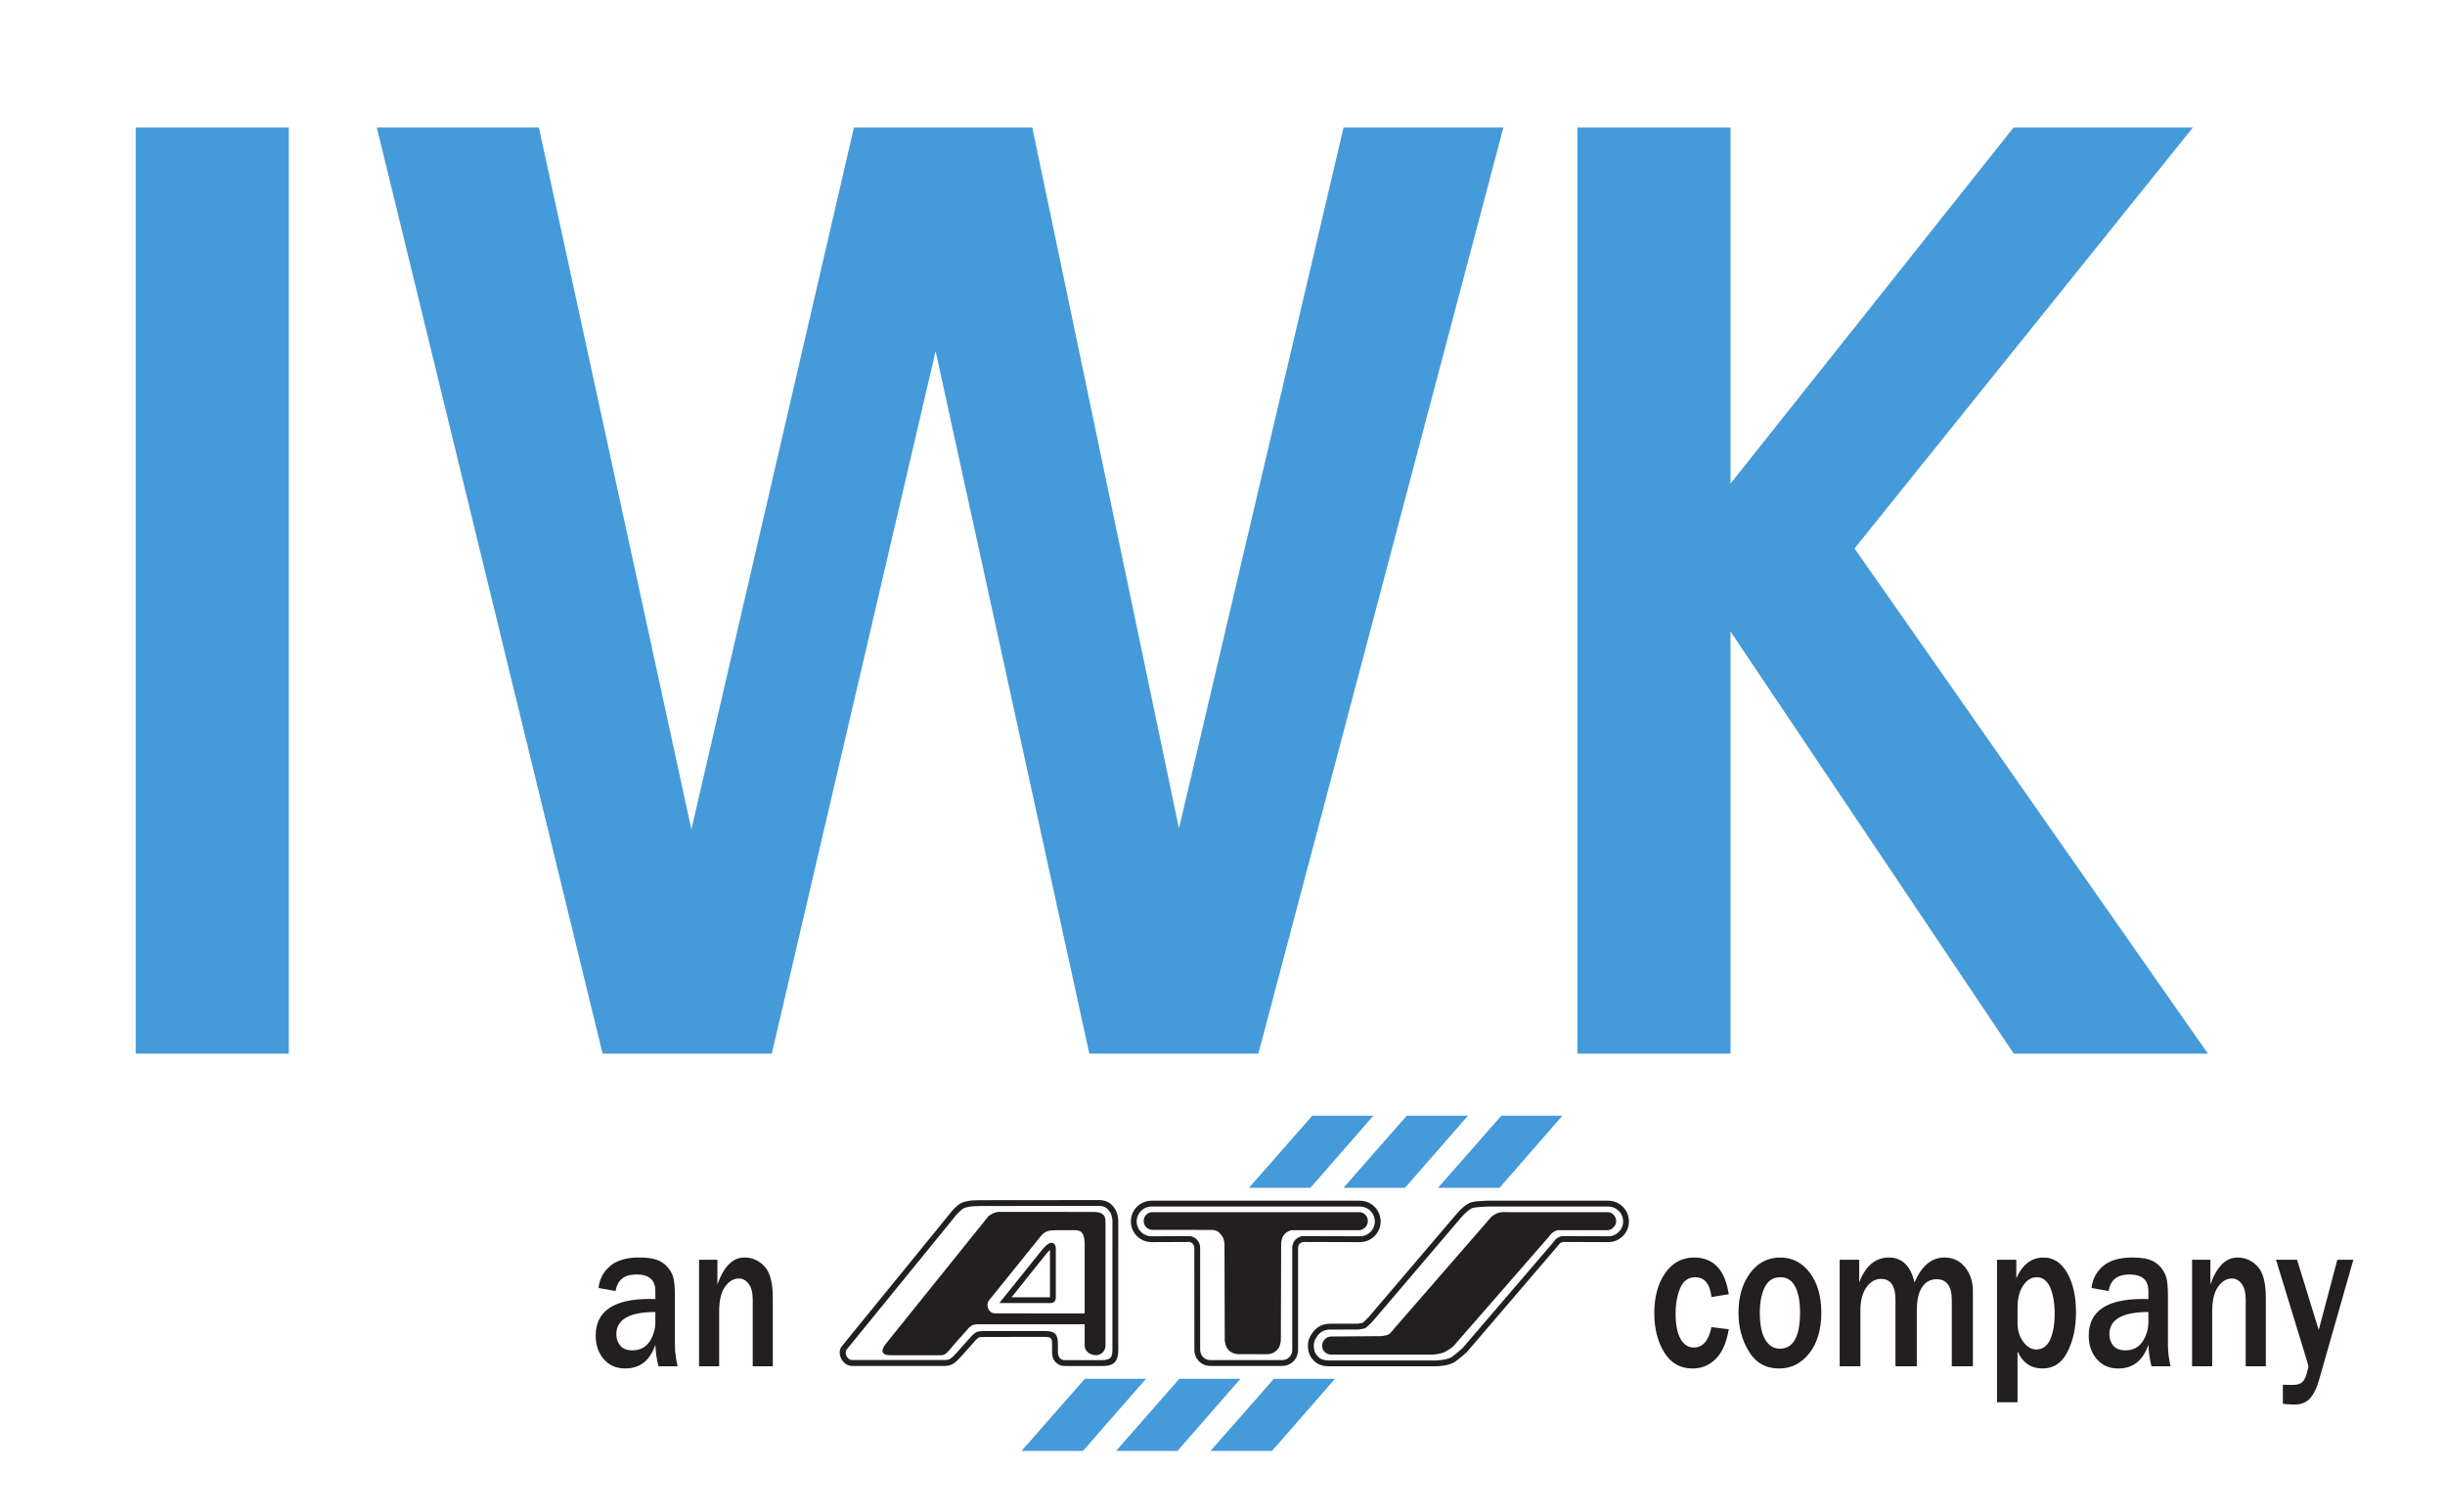 <?xml version="1.0" encoding="UTF-8" standalone="no"?>
<!-- Created with Inkscape (http://www.inkscape.org/) -->

<svg
   xmlns:dc="http://purl.org/dc/elements/1.1/"
   xmlns:cc="http://creativecommons.org/ns#"
   xmlns:rdf="http://www.w3.org/1999/02/22-rdf-syntax-ns#"
   xmlns:svg="http://www.w3.org/2000/svg"
   xmlns="http://www.w3.org/2000/svg"
   xmlns:sodipodi="http://sodipodi.sourceforge.net/DTD/sodipodi-0.dtd"
   xmlns:inkscape="http://www.inkscape.org/namespaces/inkscape"
   version="1.1"
   id="svg815"
   xml:space="preserve"
   width="198.333"
   height="122.667"
   viewBox="0 0 198.333 122.667"
   sodipodi:docname="logo_iwk_n.svg"
   inkscape:version="0.92.3 (2405546, 2018-03-11)"><defs
     id="defs819"><clipPath
       clipPathUnits="userSpaceOnUse"
       id="clipPath833"><path
         d="M 0,92 H 148.75 V 0 H 0 Z"
         id="path831"
         inkscape:connector-curvature="0" /></clipPath></defs><sodipodi:namedview
     pagecolor="#ffffff"
     bordercolor="#666666"
     borderopacity="1"
     objecttolerance="10"
     gridtolerance="10"
     guidetolerance="10"
     inkscape:pageopacity="0"
     inkscape:pageshadow="2"
     inkscape:window-width="1920"
     inkscape:window-height="1118"
     id="namedview817"
     showgrid="false"
     inkscape:zoom="6.8319329"
     inkscape:cx="99.166664"
     inkscape:cy="61.333336"
     inkscape:window-x="-9"
     inkscape:window-y="-9"
     inkscape:window-maximized="1"
     inkscape:current-layer="g827" /><g
     id="g823"
     inkscape:groupmode="layer"
     inkscape:label="Logo IWK+ATS"
     transform="matrix(1.333,0,0,-1.333,0,122.667)"><path
       d="m 8.259,27.907 h 9.317 V 84.264 H 8.259 Z m 68.318,0 14.91,56.357 H 81.761 L 71.744,41.611 62.818,84.264 H 51.965 L 42.073,41.555 32.794,84.264 H 22.932 L 36.67,27.907 h 10.296 l 9.969,42.745 9.354,-42.745 z m 36.278,30.741 20.59,25.616 H 122.534 L 105.308,62.595 V 84.264 H 95.991 V 27.907 h 9.317 v 25.688 l 17.238,-25.688 h 11.813 z"
       style="fill:#459ada;fill-opacity:1;fill-rule:nonzero;stroke:none"
       id="path825"
       inkscape:connector-curvature="0" /><g
       id="g827"><g
         id="g829"
         clip-path="url(#clipPath833)"><g
           id="g835"
           transform="translate(63.798,13.079)"><path
             d="M 0,0 C 0.032,0 0.069,0.001 0.096,0.001 V 0.012 2.887 C 0.037,2.829 -0.026,2.758 -0.062,2.725 L -2.243,0.001 Z m -0.112,-0.35 h -2.873 l 2.657,3.309 c 0.036,0.036 0.108,0.118 0.187,0.19 0.089,0.068 0.159,0.153 0.325,0.167 C 0.268,3.323 0.373,3.256 0.405,3.179 0.447,3.104 0.452,3.033 0.452,2.945 V 0.008 C 0.451,-0.06 0.451,-0.117 0.421,-0.185 0.392,-0.254 0.315,-0.31 0.272,-0.325 0.171,-0.358 0.086,-0.35 0,-0.354 c -0.062,0 -0.111,0.004 -0.112,0.004 M -0.118,3.996 C -0.185,3.97 -0.328,3.888 -0.435,3.753 l -3.194,-3.961 c -0.137,-0.196 -0.064,-0.449 0,-0.549 0.069,-0.104 0.174,-0.223 0.441,-0.223 L 2.208,-0.986 V 3.312 C 2.188,3.693 2.115,3.877 1.989,3.977 1.93,4.025 1.848,4.072 1.653,4.082 H 0.447 C 0.079,4.065 0.029,4.059 -0.118,3.996 m -6.416,-7.523 h -3.042 c -0.732,0 -0.54,0.397 -0.332,0.677 l 6.262,7.787 c 0,0 0.141,0.115 0.316,0.189 0.193,0.084 0.372,0.075 0.472,0.071 L 2.751,5.195 C 3.083,5.183 3.196,5.157 3.341,5.019 3.491,4.886 3.465,4.622 3.476,4.553 v -7.5 c 0,-0.335 -0.284,-0.583 -0.6,-0.576 -0.355,0.021 -0.626,0.226 -0.668,0.531 v 1.351 h -6.605 c -0.29,-0.036 -0.439,-0.215 -0.439,-0.215 L -5.718,-2.85 c -0.442,-0.526 -0.55,-0.677 -0.816,-0.677 m 10.43,0.359 V 4.68 C 3.88,4.941 3.822,5.13 3.627,5.347 3.481,5.528 3.196,5.569 3.047,5.564 2.994,5.564 2.971,5.563 2.971,5.563 L 2.956,5.558 -4.084,5.556 c 0,0 -0.389,-0.007 -0.499,-0.016 C -4.737,5.53 -5.066,5.475 -5.182,5.402 -5.218,5.386 -5.325,5.294 -5.404,5.216 -5.487,5.14 -5.553,5.072 -5.553,5.075 l -6.731,-8.266 c -0.14,-0.18 0.014,-0.628 0.354,-0.628 h 5.636 0.015 c 0.017,-0.003 0.192,0.007 0.3,0.075 0.136,0.082 0.433,0.403 0.428,0.406 l 0.893,0.998 c 0.01,0.005 0.155,0.165 0.31,0.234 0.151,0.054 0.389,0.054 0.389,0.054 h 3.725 c 0.643,0 0.813,-0.202 0.813,-0.78 v -0.465 c 0,-0.372 0.175,-0.527 0.415,-0.527 h 2.254 c 0.589,0 0.648,0.222 0.648,0.656 M 3.301,-4.181 H 3.254 L 0.979,-4.18 c -0.434,0 -0.754,0.351 -0.754,0.793 v 0.544 c 0,0.344 -0.057,0.436 -0.462,0.436 l -3.729,-0.006 c -0.044,0.003 -0.24,-0.012 -0.251,-0.023 0,0 -0.064,-0.039 -0.107,-0.079 -0.04,-0.036 -0.079,-0.07 -0.083,-0.074 l -0.879,-0.988 c -0.007,-0.005 -0.283,-0.325 -0.505,-0.468 -0.197,-0.117 -0.402,-0.129 -0.471,-0.131 l -0.006,-10e-4 h -5.689 c -0.554,0 -0.951,0.751 -0.625,1.183 l 6.766,8.306 c 0.009,0.007 0.272,0.289 0.458,0.4 0.23,0.127 0.556,0.165 0.747,0.183 0.142,0.013 0.52,0.014 0.524,0.014 L 2.939,5.916 C 2.956,5.917 2.997,5.92 3.047,5.92 3.235,5.917 3.623,5.892 3.896,5.585 4.144,5.313 4.237,5.008 4.252,4.691 v -7.91 c 0,-0.776 -0.355,-0.962 -0.951,-0.962 m 17.706,2.236 c 0,0 -0.161,-0.207 -0.255,-0.284 -0.201,-0.135 -0.6,-0.135 -0.6,-0.135 l -2.938,-0.021 c -0.194,0.007 -0.377,-0.114 -0.478,-0.281 -0.098,-0.168 -0.104,-0.373 -0.009,-0.545 0.098,-0.168 0.274,-0.275 0.471,-0.275 h 6.23 c 0,0 0.513,0.038 0.76,0.194 0.329,0.184 0.475,0.333 0.475,0.333 l 5.758,6.605 c 0,0 0.158,0.206 0.253,0.282 0.096,0.073 0.208,0.131 0.324,0.154 h 2.997 c 0.197,-0.004 0.379,0.118 0.48,0.282 0.099,0.171 0.099,0.376 0.004,0.547 -0.091,0.168 -0.274,0.272 -0.465,0.272 H 28 c 0,0 -0.554,0.042 -0.754,-0.096 -0.33,-0.185 -0.265,-0.165 -0.52,-0.457 z m -1.864,0.396 z m 0.628,0.128 C 19.764,-1.424 19.442,-1.765 19.352,-1.835 19.248,-1.906 19.176,-1.907 19.086,-1.927 19,-1.941 18.914,-1.949 18.879,-1.958 L 18.864,-1.96 17.109,-1.964 c -0.326,-0.003 -0.62,-0.172 -0.781,-0.452 l -0.007,-0.013 -0.006,-0.009 c -0.121,-0.151 -0.165,-0.333 -0.165,-0.515 -0.003,-0.19 0.054,-0.377 0.111,-0.472 0.192,-0.272 0.338,-0.409 0.815,-0.419 h 0.006 0.002 0.008 6.514 c 0,0 0.144,0.003 0.331,0.031 0.188,0.022 0.417,0.075 0.543,0.144 0.19,0.096 0.747,0.598 0.729,0.583 l 5.528,6.448 c 0.004,0.007 0.083,0.129 0.188,0.216 0.116,0.088 0.272,0.13 0.28,0.136 l 0.025,0.009 2.848,-0.009 h 0.02 c 0.091,0.002 0.493,0.018 0.756,0.452 0.083,0.14 0.12,0.293 0.12,0.448 0,0.158 -0.037,0.314 -0.117,0.454 -0.167,0.279 -0.46,0.453 -0.786,0.453 H 26.68 C 26.359,5.498 25.807,5.491 25.696,5.375 L 25.681,5.358 25.663,5.351 C 25.594,5.32 25.437,5.183 25.315,5.061 25.192,4.94 25.098,4.831 25.098,4.831 v 10e-4 z m -2.695,-2.775 c -0.566,-0.01 -0.905,0.245 -1.116,0.581 -0.099,0.173 -0.168,0.404 -0.168,0.662 0,0.241 0.063,0.503 0.237,0.726 0.225,0.382 0.632,0.618 1.08,0.618 l 1.72,0.004 c 0.109,0.016 0.273,0.036 0.309,0.056 0.054,0.046 0.331,0.327 0.372,0.367 l 5.321,6.245 c 0.012,0.009 0.373,0.443 0.661,0.602 0.347,0.235 0.898,0.171 1.164,0.212 l 0.012,0.001 h 7.403 c 0.456,0 0.866,-0.245 1.092,-0.632 0.11,-0.194 0.165,-0.414 0.165,-0.632 0,-0.216 -0.055,-0.43 -0.167,-0.632 C 34.803,3.399 34.244,3.357 34.098,3.357 h -0.027 l -2.774,0.01 C 31.251,3.351 31.158,3.312 31.148,3.302 31.115,3.277 31.024,3.156 31.014,3.146 L 25.47,-3.33 c -0.011,-0.006 -0.541,-0.499 -0.822,-0.651 -0.403,-0.21 -1.019,-0.214 -1.037,-0.215 z m -3.767,0.734 c 0.143,0 0.285,0.036 0.412,0.104 0.128,0.072 0.233,0.176 0.309,0.3 0.073,0.122 0.117,0.429 0.117,0.429 l 0.018,5.924 c 0,0 0.03,0.243 0.081,0.355 0.05,0.107 0.129,0.202 0.223,0.278 0.096,0.073 0.207,0.131 0.322,0.154 h 4.097 c 0.191,-0.004 0.379,0.118 0.477,0.282 0.1,0.171 0.101,0.376 0.008,0.547 C 19.277,5.079 19.1,5.183 18.902,5.183 H 6.337 C 6.143,5.183 5.965,5.079 5.87,4.911 5.773,4.74 5.777,4.535 5.876,4.364 5.976,4.2 6.157,4.099 6.351,4.104 L 10.04,4.099 c 0.12,-0.027 0.228,-0.06 0.326,-0.138 0.094,-0.073 0.215,-0.244 0.272,-0.352 0.051,-0.11 0.078,-0.353 0.078,-0.353 l 0.016,-5.885 c 0,0 0.04,-0.307 0.118,-0.429 0.073,-0.124 0.176,-0.228 0.308,-0.3 0.124,-0.068 0.269,-0.104 0.411,-0.104 z M 9.331,-3.531 c 0.055,-0.088 0.131,-0.16 0.225,-0.216 0.09,-0.048 0.19,-0.075 0.3,-0.075 h 4.369 c 0.114,0 0.208,0.027 0.304,0.075 0.09,0.056 0.168,0.128 0.218,0.211 0.054,0.088 0.092,0.216 0.093,0.31 l -10e-4,6.234 c 0,0.11 0.024,0.216 0.07,0.315 0.047,0.098 0.115,0.184 0.208,0.26 0.112,0.076 0.263,0.125 0.27,0.13 l 0.029,0.01 3.545,-0.01 c 0.326,0 0.62,0.171 0.783,0.453 0.08,0.138 0.122,0.293 0.122,0.448 0,0.158 -0.042,0.315 -0.122,0.454 -0.163,0.283 -0.457,0.453 -0.783,0.453 H 6.281 C 5.953,5.521 5.662,5.351 5.492,5.07 5.412,4.928 5.372,4.772 5.372,4.614 5.372,4.459 5.415,4.304 5.492,4.167 5.658,3.884 5.953,3.713 6.281,3.713 L 8.66,3.723 8.69,3.713 C 8.699,3.706 8.848,3.662 8.97,3.576 9.049,3.507 9.118,3.424 9.17,3.323 9.214,3.224 9.236,3.118 9.236,3.008 v -6.23 C 9.24,-3.315 9.28,-3.448 9.331,-3.531 m -0.45,6.539 c 0,0.054 -0.01,0.11 -0.035,0.162 C 8.824,3.217 8.786,3.263 8.747,3.296 8.736,3.311 8.645,3.349 8.598,3.367 L 6.281,3.357 C 5.825,3.355 5.412,3.599 5.185,3.988 5.074,4.184 5.02,4.398 5.02,4.614 c 0,0.218 0.053,0.438 0.167,0.633 0.223,0.388 0.638,0.631 1.094,0.631 h 12.68 c 0.454,0 0.867,-0.243 1.091,-0.632 C 20.163,5.052 20.22,4.833 20.22,4.614 20.22,4.398 20.166,4.184 20.052,3.986 19.828,3.599 19.415,3.357 18.96,3.357 l -3.478,0.01 C 15.437,3.349 15.348,3.312 15.334,3.299 15.289,3.263 15.254,3.22 15.229,3.169 15.208,3.118 15.195,3.062 15.195,3.008 V -3.23 C 15.189,-3.397 15.139,-3.57 15.054,-3.719 14.966,-3.858 14.841,-3.974 14.701,-4.053 14.557,-4.135 14.393,-4.177 14.225,-4.177 H 9.856 c -0.168,0 -0.333,0.042 -0.475,0.122 C 9.236,-3.974 9.114,-3.858 9.025,-3.713 8.94,-3.57 8.89,-3.399 8.885,-3.23 L 8.881,3.008"
             style="fill:#231f20;fill-opacity:1;fill-rule:nonzero;stroke:none"
             id="path837"
             inkscape:connector-curvature="0" /></g><g
           id="g839"
           transform="translate(95.078,24.128)"><path
             d="m 0,0 h -3.719 l -3.853,-4.389 h 3.744 z m -5.75,0 h -3.724 l -3.849,-4.389 h 3.742 z m -5.755,0 h -3.717 l -3.854,-4.389 h 3.742 z m -2.336,-16.01 h -3.719 l -3.854,-4.388 h 3.744 z m -5.753,0 h -3.718 l -3.85,-4.388 h 3.739 z m -9.581,-4.388 h -3.742 l 3.854,4.388 h 3.721 z"
             style="fill:#459ada;fill-opacity:1;fill-rule:nonzero;stroke:none"
             id="path841"
             inkscape:connector-curvature="0" /></g><g
           id="g843"
           transform="translate(102.262,10.558)"><path
             d="m 0,0 c -0.193,0.355 -0.295,0.859 -0.295,1.514 0,0.617 0.098,1.141 0.283,1.577 0.191,0.435 0.491,0.651 0.908,0.651 0.568,0 0.898,-0.402 0.992,-1.207 L 2.941,2.708 C 2.713,4.196 2.01,4.941 0.83,4.941 0.097,4.941 -0.491,4.624 -0.934,3.986 -1.373,3.348 -1.593,2.542 -1.593,1.566 c 0,-0.947 0.203,-1.746 0.606,-2.399 0.401,-0.652 0.978,-0.979 1.725,-0.979 0.551,0 1.023,0.195 1.411,0.583 0.391,0.391 0.655,0.993 0.792,1.807 L 1.888,0.705 C 1.713,-0.122 1.357,-0.534 0.818,-0.534 0.468,-0.534 0.196,-0.357 0,0 m 7.277,1.596 c 0,-1.466 -0.412,-2.201 -1.231,-2.201 -0.377,0 -0.675,0.186 -0.89,0.559 C 4.938,0.326 4.83,0.866 4.83,1.573 4.83,2.227 4.932,2.751 5.136,3.148 5.34,3.544 5.652,3.742 6.078,3.742 6.483,3.742 6.786,3.551 6.983,3.167 7.18,2.785 7.277,2.261 7.277,1.596 m 0.57,-2.473 c 0.482,0.622 0.725,1.445 0.725,2.468 0,0.993 -0.233,1.8 -0.699,2.421 C 7.405,4.633 6.807,4.941 6.082,4.941 5.314,4.941 4.699,4.624 4.233,3.986 3.764,3.348 3.531,2.551 3.531,1.591 c 0,-0.89 0.211,-1.68 0.634,-2.37 0.421,-0.69 1.034,-1.033 1.835,-1.033 0.747,0 1.359,0.313 1.847,0.935 m 8.664,-0.8 h 1.284 v 4.584 c 0,0.578 -0.162,1.061 -0.481,1.451 -0.317,0.389 -0.738,0.583 -1.26,0.583 -0.77,0 -1.374,-0.504 -1.811,-1.514 -0.24,1.01 -0.759,1.514 -1.555,1.514 -0.822,0 -1.425,-0.504 -1.811,-1.514 v 1.38 H 9.689 v -6.484 h 1.262 v 3.403 c 0,0.592 0.122,1.059 0.364,1.4 0.239,0.341 0.538,0.514 0.893,0.514 0.584,0 0.876,-0.427 0.876,-1.278 v -4.039 h 1.299 v 3.403 c 0,0.629 0.108,1.102 0.326,1.42 0.215,0.314 0.506,0.474 0.867,0.474 0.622,0 0.935,-0.419 0.935,-1.258 z m 6.26,3.191 c 0,-0.628 -0.091,-1.147 -0.269,-1.557 -0.184,-0.408 -0.467,-0.612 -0.856,-0.612 -0.288,0 -0.55,0.155 -0.784,0.465 -0.234,0.31 -0.35,0.699 -0.35,1.171 v 0.925 c 0,0.548 0.115,0.991 0.341,1.328 0.226,0.339 0.502,0.508 0.827,0.508 0.362,0 0.632,-0.206 0.816,-0.62 0.184,-0.413 0.275,-0.948 0.275,-1.608 m 0.787,-2.304 c 0.341,0.68 0.513,1.481 0.513,2.401 0,0.971 -0.179,1.769 -0.538,2.395 -0.359,0.625 -0.837,0.935 -1.439,0.935 -0.729,0 -1.282,-0.42 -1.657,-1.264 v 1.13 h -1.173 v -8.673 h 1.248 v 3.094 c 0.314,-0.694 0.821,-1.04 1.519,-1.04 0.676,0 1.186,0.341 1.527,1.022 m 4.917,1.816 c 0,-0.448 -0.12,-0.85 -0.357,-1.204 -0.239,-0.354 -0.592,-0.53 -1.057,-0.53 -0.32,0 -0.562,0.097 -0.721,0.286 -0.158,0.19 -0.239,0.422 -0.239,0.69 0,0.903 0.79,1.356 2.374,1.356 z m 0.19,-2.703 h 1.161 c -0.106,0.448 -0.16,0.887 -0.16,1.311 v 2.929 c 0,0.553 -0.034,0.947 -0.104,1.182 -0.07,0.234 -0.196,0.448 -0.378,0.648 -0.182,0.2 -0.406,0.342 -0.672,0.426 -0.264,0.082 -0.605,0.122 -1.026,0.122 -0.771,0 -1.363,-0.173 -1.771,-0.522 C 25.306,4.07 25.075,3.625 25.016,3.087 l 1.041,-0.186 c 0.102,0.672 0.526,1.008 1.268,1.008 0.765,0 1.15,-0.336 1.15,-1.008 V 2.413 c -0.146,0.005 -0.264,0.006 -0.349,0.006 -2.186,0 -3.282,-0.744 -3.282,-2.233 0,-0.573 0.165,-1.051 0.492,-1.43 0.328,-0.379 0.763,-0.568 1.303,-0.568 0.897,0 1.508,0.481 1.836,1.446 0.02,-0.479 0.085,-0.918 0.19,-1.311 m 5.732,0 h 1.225 V 2.51 c 0,0.902 -0.17,1.533 -0.507,1.893 -0.337,0.361 -0.748,0.538 -1.222,0.538 -0.705,0 -1.252,-0.544 -1.643,-1.636 v 1.502 h -1.117 v -6.484 h 1.224 v 3.332 c 0,0.673 0.121,1.175 0.36,1.51 0.241,0.335 0.52,0.501 0.838,0.501 0.233,0 0.431,-0.111 0.596,-0.325 0.164,-0.216 0.246,-0.54 0.246,-0.966 z m 6.552,6.484 H 39.974 L 38.841,0.532 37.522,4.807 h -1.28 l 1.862,-6.087 c 0.074,-0.239 0.111,-0.372 0.111,-0.397 0,-0.041 -0.035,-0.191 -0.108,-0.449 -0.07,-0.257 -0.169,-0.437 -0.292,-0.535 -0.124,-0.103 -0.312,-0.151 -0.572,-0.151 L 36.659,-2.8 v -1.163 c 0.308,-0.029 0.541,-0.044 0.703,-0.044 0.406,0 0.725,0.125 0.949,0.376 0.221,0.248 0.398,0.602 0.53,1.053 l 2.108,7.385"
             style="fill:#231f20;fill-opacity:1;fill-rule:nonzero;stroke:none"
             id="path845"
             inkscape:connector-curvature="0" /></g><g
           id="g847"
           transform="translate(39.881,11.585)"><path
             d="m 0,0 c 0,-0.45 -0.119,-0.85 -0.357,-1.205 -0.238,-0.353 -0.59,-0.529 -1.056,-0.529 -0.32,0 -0.564,0.096 -0.722,0.286 -0.158,0.19 -0.24,0.421 -0.24,0.69 0,0.902 0.792,1.356 2.375,1.356 z M 0.19,-2.703 H 1.354 C 1.245,-2.254 1.191,-1.817 1.191,-1.394 V 1.535 C 1.191,2.09 1.156,2.484 1.087,2.719 1.017,2.954 0.892,3.167 0.708,3.367 0.527,3.566 0.303,3.708 0.036,3.792 -0.226,3.874 -0.568,3.916 -0.989,3.916 -1.761,3.916 -2.353,3.741 -2.759,3.392 -3.169,3.042 -3.4,2.6 -3.459,2.06 L -2.418,1.875 C -2.315,2.547 -1.893,2.883 -1.15,2.883 -0.383,2.883 0,2.547 0,1.875 V 1.387 c -0.146,0.004 -0.264,0.007 -0.348,0.007 -2.188,0 -3.283,-0.746 -3.283,-2.234 0,-0.575 0.165,-1.052 0.491,-1.43 0.33,-0.378 0.764,-0.567 1.304,-0.567 0.897,0 1.51,0.48 1.836,1.443 0.022,-0.479 0.086,-0.916 0.19,-1.309 m 5.735,0 H 7.147 V 1.482 C 7.147,2.386 6.977,3.018 6.64,3.377 6.302,3.735 5.893,3.916 5.418,3.916 4.714,3.916 4.166,3.372 3.776,2.279 V 3.781 H 2.658 v -6.484 h 1.225 v 3.331 c 0,0.674 0.119,1.176 0.359,1.511 0.24,0.332 0.521,0.5 0.839,0.5 0.232,0 0.432,-0.11 0.597,-0.324 0.164,-0.216 0.247,-0.54 0.247,-0.966 v -4.052"
             style="fill:#231f20;fill-opacity:1;fill-rule:nonzero;stroke:none"
             id="path849"
             inkscape:connector-curvature="0" /></g></g></g></g></svg>